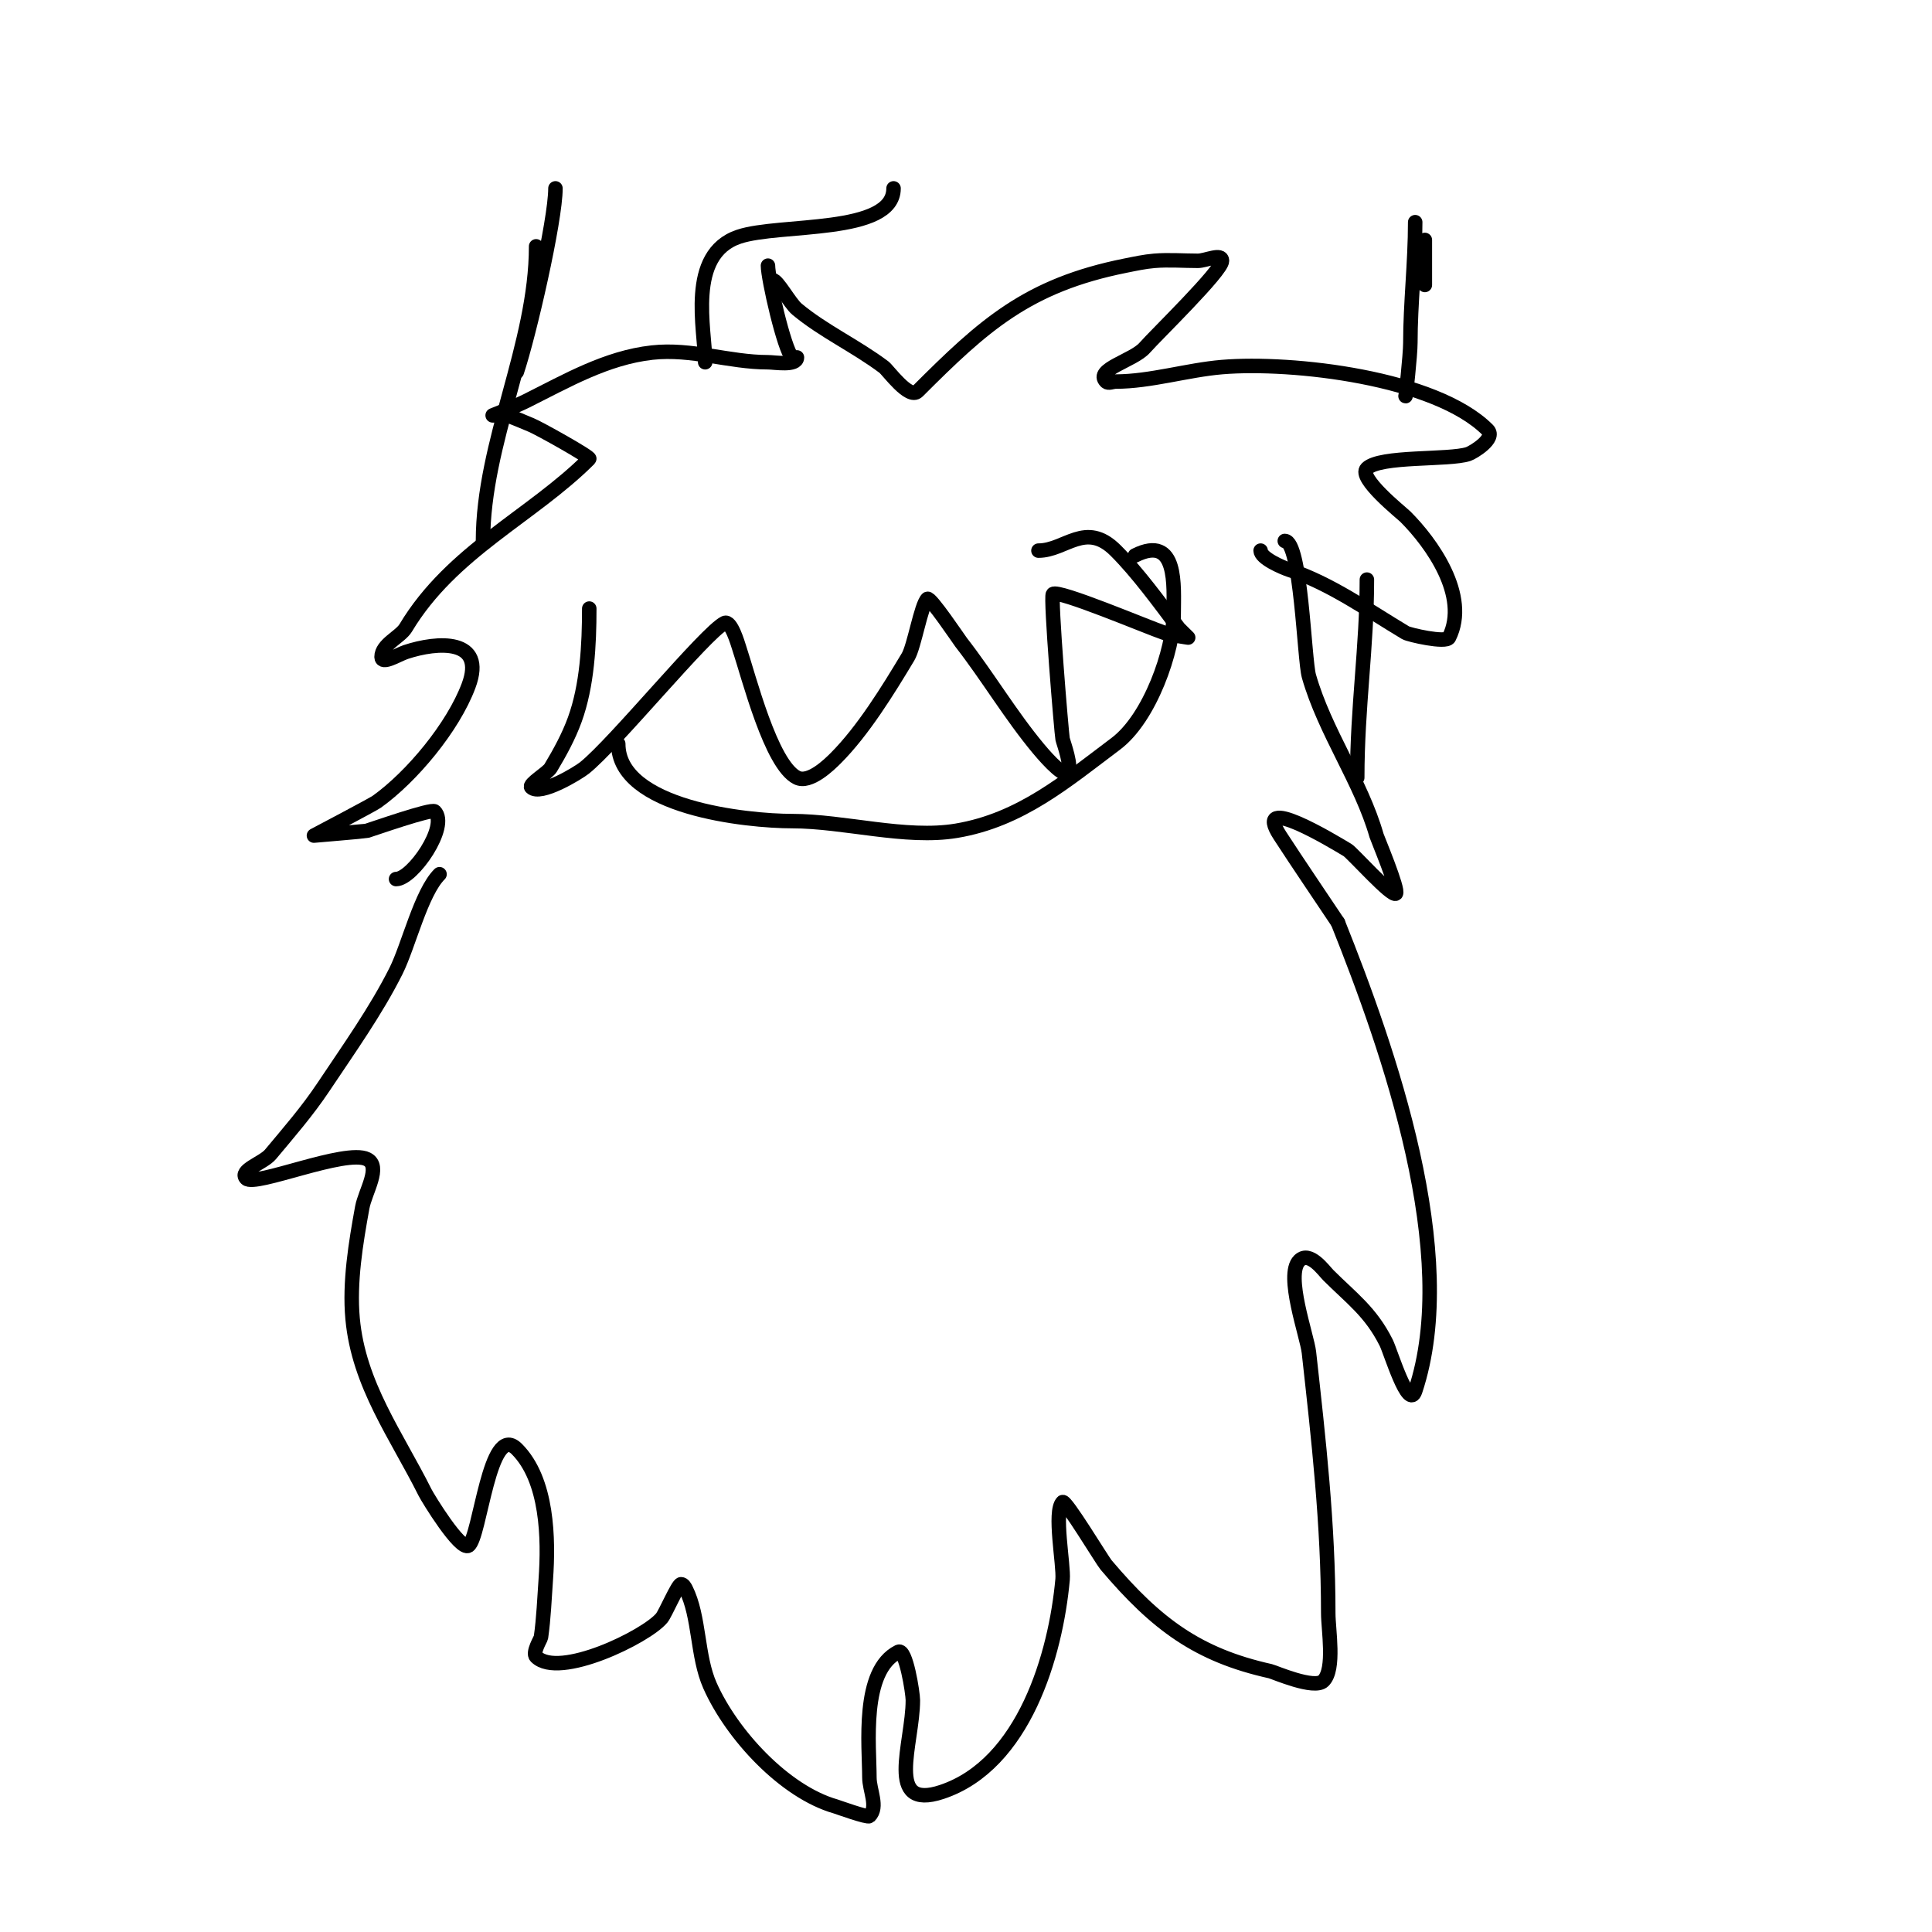 <svg viewBox='0 0 400 400' version='1.1' xmlns='http://www.w3.org/2000/svg' xmlns:xlink='http://www.w3.org/1999/xlink'><g fill='none' stroke='#000000' stroke-width='3' stroke-linecap='round' stroke-linejoin='round'><path d='M91,181c-3.839,3.839 -6.414,14.828 -9,20c-4.141,8.282 -9.883,16.324 -15,24c-3.39,5.085 -7.109,9.331 -11,14c-1.509,1.811 -6.667,3.333 -5,5c1.768,1.768 20.595,-6.202 25,-4c2.996,1.498 -0.401,6.704 -1,10c-1.333,7.33 -2.686,15.457 -2,23c1.241,13.656 9.071,24.142 15,36c0.606,1.212 7.289,12.141 9,11c2.408,-1.605 4.304,-25.696 10,-20c6.398,6.398 6.597,18.643 6,27c-0.286,4.004 -0.432,8.026 -1,12c-0.047,0.326 -1.825,3.175 -1,4c4.691,4.691 22.754,-4.105 26,-8c0.785,-0.942 3.344,-7 4,-7c0.471,0 0.789,0.578 1,1c2.879,5.758 2.271,13.86 5,20c4.517,10.162 15.436,21.982 26,25c0.37,0.106 6.621,2.379 7,2c1.886,-1.886 0,-5.333 0,-8c0,-6.505 -1.787,-22.106 6,-26c1.561,-0.78 3,8.589 3,10c0,8.989 -5.91,22.97 6,19c17.043,-5.681 23.588,-28.466 25,-44c0.272,-2.991 -1.924,-14.076 0,-16c0.583,-0.583 8.182,12.034 9,13c10.424,12.319 19.052,18.678 34,22c0.826,0.184 9.138,3.862 11,2c2.434,-2.434 1,-10.572 1,-14c0,-18.428 -1.991,-35.915 -4,-54c-0.377,-3.392 -4.975,-16.025 -2,-19c2.124,-2.124 5.107,2.107 6,3c4.769,4.769 8.791,7.582 12,14c0.906,1.812 4.609,14.173 6,10c9.449,-28.346 -5.497,-70.742 -16,-97'/><path d='M277,191c-4,-6 -8.07,-11.954 -12,-18c-5.87,-9.031 11.064,1.238 14,3c0.972,0.583 9.204,9.796 10,9c0.688,-0.688 -3.853,-11.487 -4,-12c-3.188,-11.157 -10.701,-21.453 -14,-33c-0.978,-3.423 -1.624,-28 -5,-28'/><path d='M165,74c0,1.814 -4.599,1 -6,1c-8.081,0 -15.806,-2.91 -24,-2c-9.446,1.05 -17.746,5.873 -26,10c-2.271,1.135 -7,3 -7,3c0,0 2.82,-0.06 3,0c1.703,0.568 3.333,1.333 5,2c1.47,0.588 12.35,6.65 12,7c-11.909,11.909 -28.464,19.107 -38,35c-1.137,1.895 -5,3.409 -5,6c0,1.7 3.388,-0.463 5,-1c6.535,-2.178 16.711,-2.895 13,7c-3.197,8.526 -11.723,18.802 -19,24c-0.85,0.607 -13,7 -13,7c0,0 10.697,-0.909 11,-1c1.182,-0.355 13.359,-4.641 14,-4c3.002,3.002 -4.569,14 -8,14'/><path d='M122,126c0,7.48 -0.416,15.893 -3,23c-1.274,3.502 -3.083,6.804 -5,10c-0.63,1.05 -4.625,3.375 -4,4c1.853,1.853 9.755,-3.004 11,-4c6.321,-5.056 25.055,-28.028 29,-30c1.346,-0.673 2.777,4.33 3,5c2.08,6.239 6.6,24.3 12,27c2.633,1.316 6.802,-2.802 8,-4c5.69,-5.69 10.852,-14.087 15,-21c1.293,-2.155 2.682,-10.682 4,-12c0.548,-0.548 6.603,8.49 7,9c5.552,7.138 10.214,15.056 16,22c0.476,0.572 4.997,6.003 6,5c1.114,-1.114 -0.85,-6.252 -1,-7c-0.22,-1.099 -2.57,-29.43 -2,-30c1.021,-1.021 19.764,6.921 23,8c1.612,0.537 5,1 5,1c0,0 -1.888,-1.851 -2,-2c-3.863,-5.151 -8.435,-11.435 -13,-16c-6.236,-6.236 -10.405,0 -16,0'/><path d='M128,154c0,13.272 26.675,16 36,16c10.842,0 23.526,3.746 34,2c13.328,-2.221 22.761,-10.321 33,-18c7.074,-5.305 12,-19.405 12,-27c0,-5.619 0.931,-16.466 -8,-12'/><path d='M164,74c-1.653,-1.653 -5,-16.343 -5,-19'/><path d='M160,58c0.967,0 3.533,4.777 5,6c5.498,4.582 12.093,7.57 18,12c0.85,0.637 5.232,6.768 7,5c13.621,-13.621 22.691,-21.938 43,-26c1.988,-0.398 3.979,-0.832 6,-1c2.99,-0.249 6,0 9,0c1.667,0 5,-1.667 5,0c0,2.1 -13.728,15.404 -16,18c-2.333,2.667 -10.506,4.494 -8,7c0.471,0.471 1.333,0 2,0c7.149,0 14.857,-2.405 22,-3c14.57,-1.214 44.164,2.164 55,13c1.795,1.795 -3.057,4.686 -4,5c-3.972,1.324 -18.284,0.283 -21,3c-1.947,1.947 7.152,9.152 8,10c5.347,5.347 13.321,16.358 9,25c-0.604,1.208 -8.297,-0.578 -9,-1c-7.935,-4.761 -15.582,-10.194 -24,-13c-1.611,-0.537 -6,-2.459 -6,-4'/><path d='M100,112c0,-20.432 11,-40.679 11,-61'/><path d='M107,77c2.562,-7.687 8,-31.3 8,-38'/><path d='M281,161c0,-14.635 2,-26.986 2,-41'/><path d='M295,52c0,-7.502 0,5.457 0,7'/><path d='M291,82c0,0.578 1,-8.542 1,-11c0,-8.207 1,-16.628 1,-25'/><path d='M146,75c0,-6.615 -3.922,-22.359 7,-26c8.449,-2.816 32,-0.406 32,-10'/></g>
</svg>